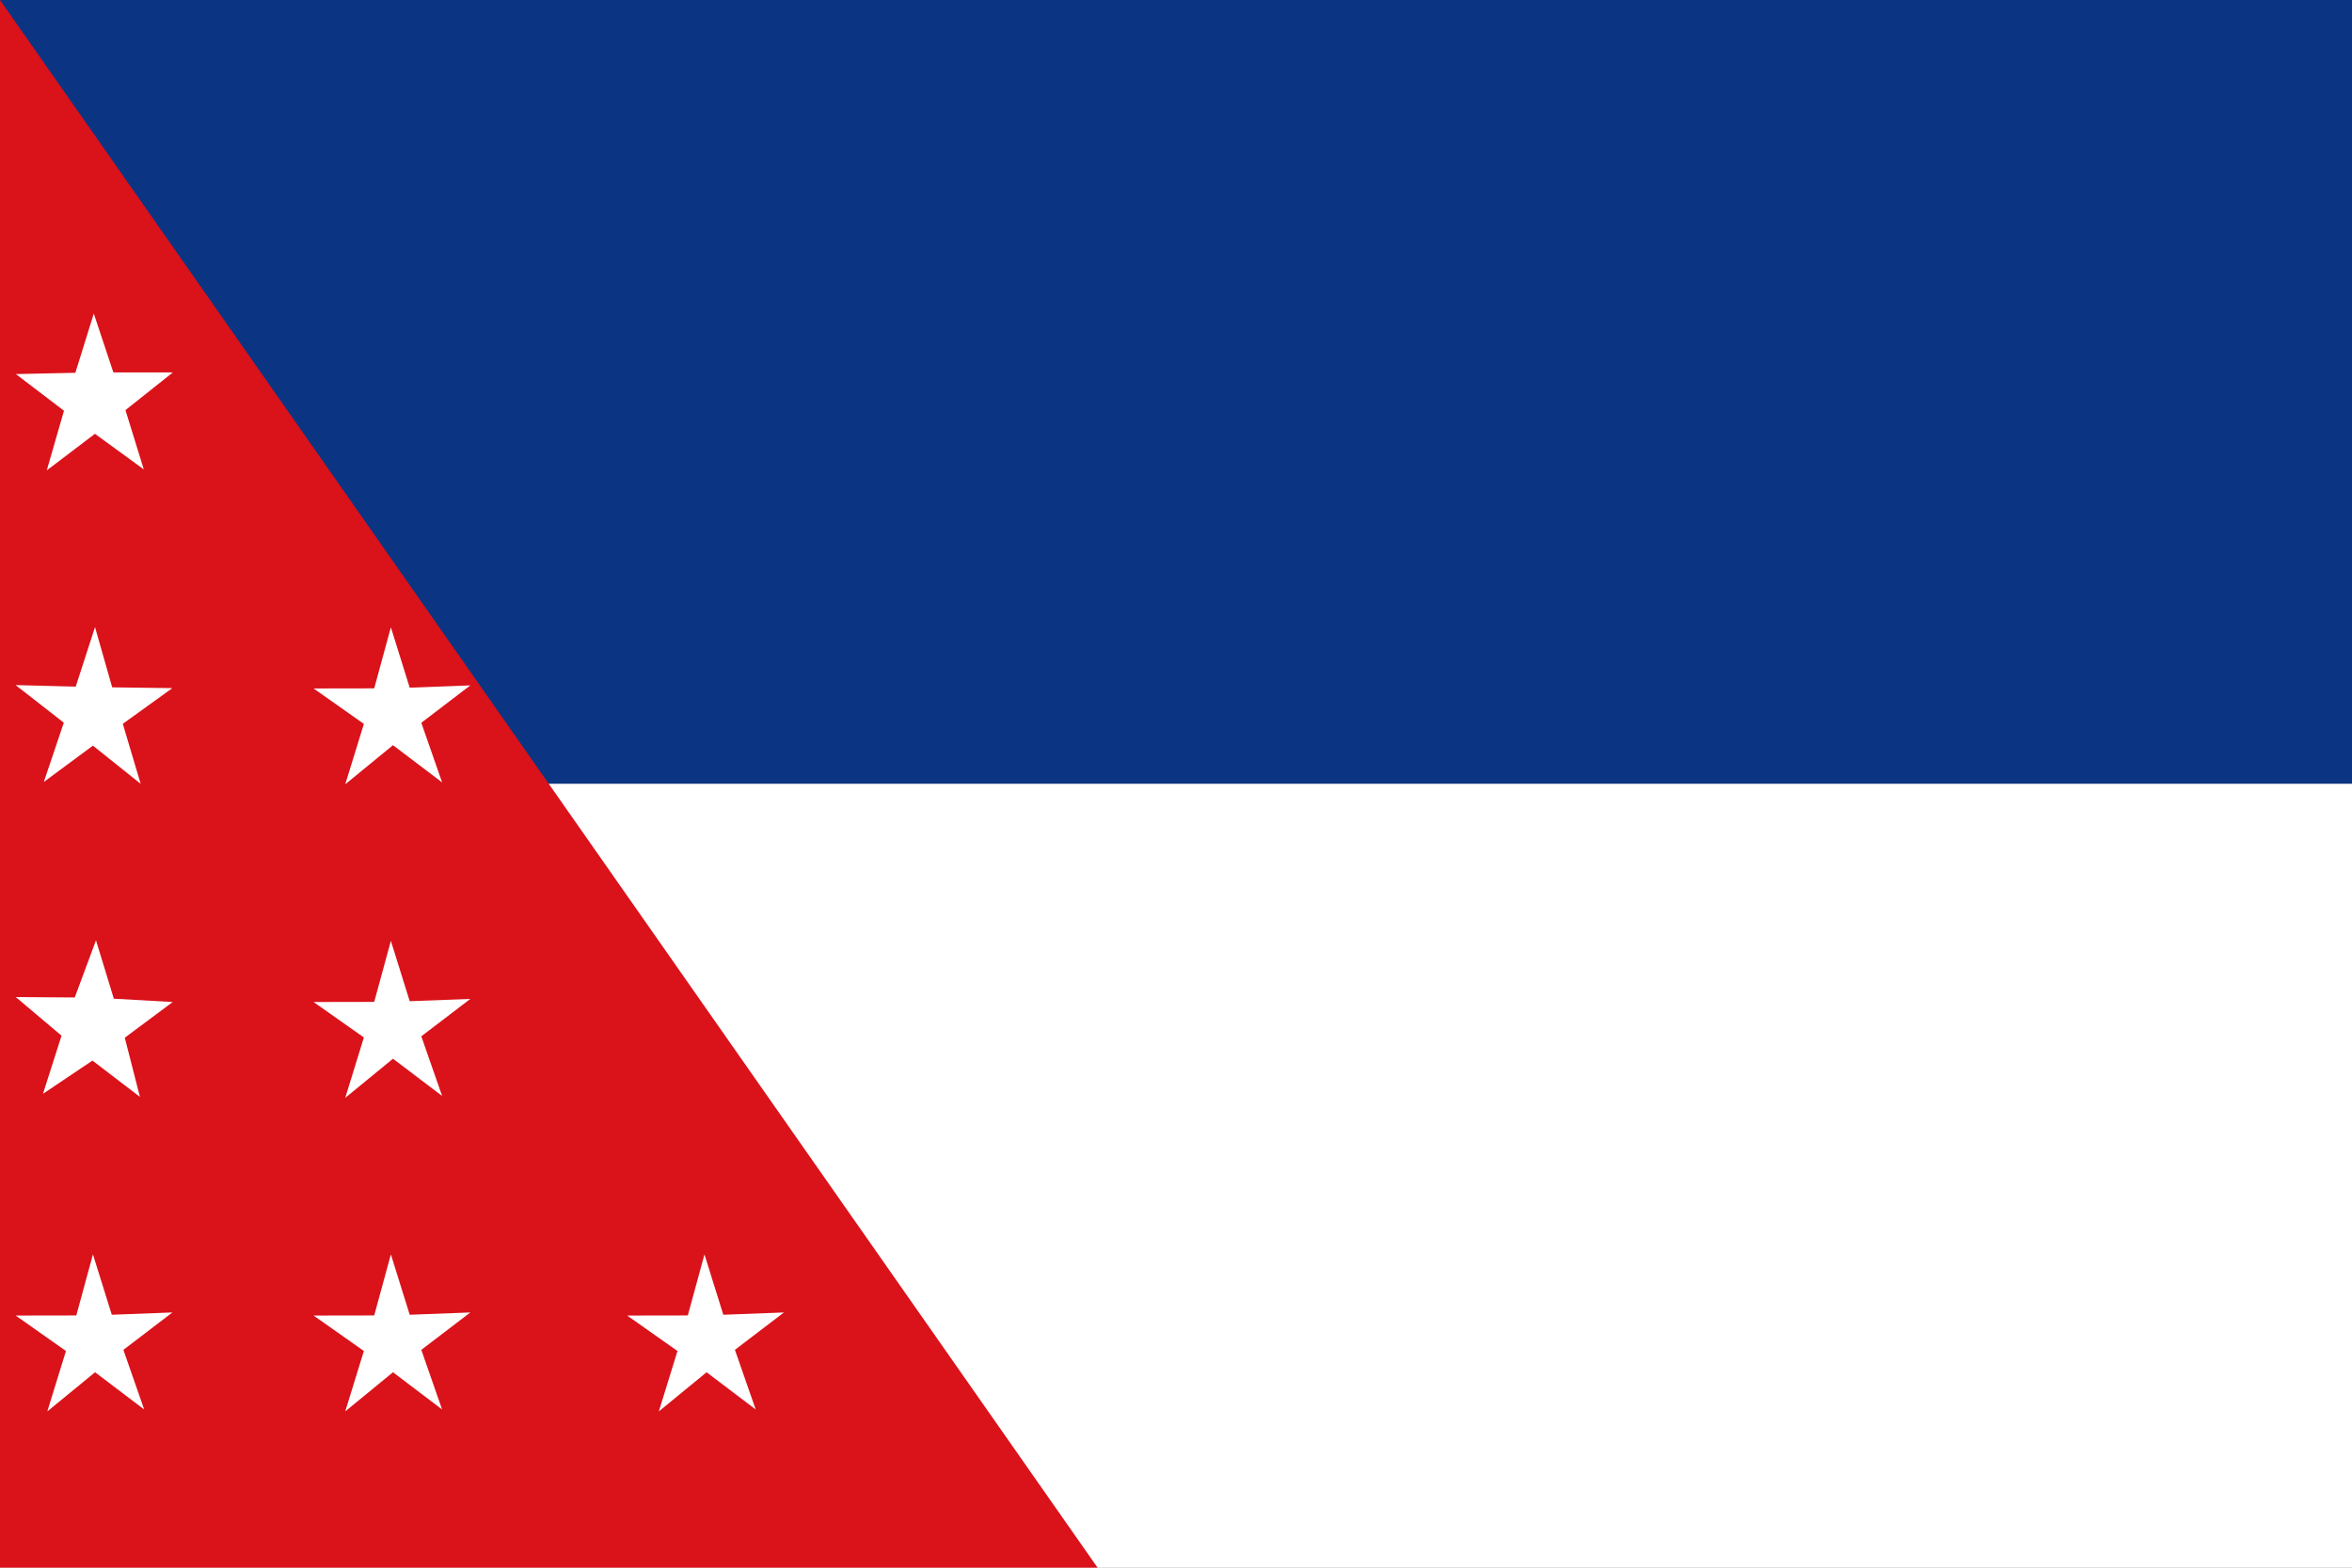 <?xml version="1.0" encoding="UTF-8" standalone="no"?>
<!-- Created with Inkscape (http://www.inkscape.org/) -->

<svg
   xmlns:dc="http://purl.org/dc/elements/1.1/"
   xmlns:cc="http://creativecommons.org/ns#"
   xmlns:rdf="http://www.w3.org/1999/02/22-rdf-syntax-ns#"
   xmlns:svg="http://www.w3.org/2000/svg"
   xmlns="http://www.w3.org/2000/svg"
   xmlns:sodipodi="http://sodipodi.sourceforge.net/DTD/sodipodi-0.dtd"
   xmlns:inkscape="http://www.inkscape.org/namespaces/inkscape"
   width="750"
   height="500"
   id="svg2"
   version="1.1"
   inkscape:version="0.47 r22583"
   sodipodi:docname="Flag of Gama (Cundinamarca).svg">
  <rect width="100%" height="100%" fill="#808080" stroke="none"/>
  <defs
     id="defs4">
    <inkscape:perspective
       sodipodi:type="inkscape:persp3d"
       inkscape:vp_x="0 : 526.18109 : 1"
       inkscape:vp_y="0 : 1000 : 0"
       inkscape:vp_z="744.09448 : 526.18109 : 1"
       inkscape:persp3d-origin="372.04724 : 350.78739 : 1"
       id="perspective10" />
    <inkscape:perspective
       id="perspective3612"
       inkscape:persp3d-origin="0.5 : 0.33333333 : 1"
       inkscape:vp_z="1 : 0.5 : 1"
       inkscape:vp_y="0 : 1000 : 0"
       inkscape:vp_x="0 : 0.5 : 1"
       sodipodi:type="inkscape:persp3d" />
    <inkscape:perspective
       id="perspective3612-7"
       inkscape:persp3d-origin="0.5 : 0.33333333 : 1"
       inkscape:vp_z="1 : 0.5 : 1"
       inkscape:vp_y="0 : 1000 : 0"
       inkscape:vp_x="0 : 0.5 : 1"
       sodipodi:type="inkscape:persp3d" />
    <inkscape:perspective
       id="perspective3612-0"
       inkscape:persp3d-origin="0.5 : 0.33333333 : 1"
       inkscape:vp_z="1 : 0.5 : 1"
       inkscape:vp_y="0 : 1000 : 0"
       inkscape:vp_x="0 : 0.5 : 1"
       sodipodi:type="inkscape:persp3d" />
    <inkscape:perspective
       id="perspective3652"
       inkscape:persp3d-origin="0.5 : 0.33333333 : 1"
       inkscape:vp_z="1 : 0.5 : 1"
       inkscape:vp_y="0 : 1000 : 0"
       inkscape:vp_x="0 : 0.5 : 1"
       sodipodi:type="inkscape:persp3d" />
    <inkscape:perspective
       id="perspective3652-8"
       inkscape:persp3d-origin="0.5 : 0.33333333 : 1"
       inkscape:vp_z="1 : 0.5 : 1"
       inkscape:vp_y="0 : 1000 : 0"
       inkscape:vp_x="0 : 0.5 : 1"
       sodipodi:type="inkscape:persp3d" />
    <inkscape:perspective
       id="perspective3652-2"
       inkscape:persp3d-origin="0.5 : 0.33333333 : 1"
       inkscape:vp_z="1 : 0.5 : 1"
       inkscape:vp_y="0 : 1000 : 0"
       inkscape:vp_x="0 : 0.5 : 1"
       sodipodi:type="inkscape:persp3d" />
    <inkscape:perspective
       id="perspective2846"
       inkscape:persp3d-origin="0.5 : 0.33333333 : 1"
       inkscape:vp_z="1 : 0.5 : 1"
       inkscape:vp_y="0 : 1000 : 0"
       inkscape:vp_x="0 : 0.5 : 1"
       sodipodi:type="inkscape:persp3d" />
  </defs>
  <sodipodi:namedview
     id="base"
     pagecolor="#ffffff"
     bordercolor="#666666"
     borderopacity="1.0"
     inkscape:pageopacity="0.0"
     inkscape:pageshadow="2"
     inkscape:zoom="0.62"
     inkscape:cx="350"
     inkscape:cy="219.6223"
     inkscape:document-units="px"
     inkscape:current-layer="layer1"
     showgrid="false"
     inkscape:window-width="1152"
     inkscape:window-height="802"
     inkscape:window-x="-8"
     inkscape:window-y="-8"
     inkscape:window-maximized="1" />
  <g
     inkscape:label="Capa 1"
     inkscape:groupmode="layer"
     id="layer1"
     transform="translate(0,-552.362)">
    <rect
       style="fill:#0b3583;fill-opacity:1;stroke:none"
       id="rect2816"
       width="750"
       height="250"
       x="0"
       y="-5.6843419e-14"
       transform="translate(0,552.362)" />
    <rect
       style="fill:#ffffff;fill-opacity:1;stroke:none"
       id="rect2818"
       width="750"
       height="250"
       x="0"
       y="250"
       transform="translate(0,552.362)" />
    <path
       style="fill:#da121a;stroke:none;stroke-width:1px;stroke-linecap:butt;stroke-linejoin:miter;stroke-opacity:1"
       d="M 0,0 350,500 0,500 0,0 z"
       id="path3600"
       transform="translate(0,552.362)" />
    <path
       sodipodi:type="star"
       style="fill:#ffffff;fill-opacity:1;stroke:none"
       id="path3602"
       sodipodi:sides="5"
       sodipodi:cx="308.06451"
       sodipodi:cy="295.16129"
       sodipodi:r1="96.032623"
       sodipodi:r2="37.619041"
       sodipodi:arg1="0.93256719"
       sodipodi:arg2="1.5608857"
       inkscape:flatsided="false"
       inkscape:rounded="-1.0408341e-17"
       inkscape:randomized="6.3143935e-16"
       d="m 365.278,372.29 -56.841,-39.512 -56.047,40.63 20.013,-66.269 -55.961,-40.748 69.21,-1.445 21.461,-65.814 22.761,65.376 69.225,0.073 -55.143,41.849 21.322,65.859 z"
       transform="matrix(0.274,0,0,0.287,-54.239,595.217)" />
    <path
       sodipodi:type="star"
       style="fill:#ffffff;fill-opacity:1;stroke:none"
       id="path3602-1"
       sodipodi:sides="5"
       sodipodi:cx="308.06451"
       sodipodi:cy="295.16129"
       sodipodi:r1="99.920715"
       sodipodi:r2="37.619041"
       sodipodi:arg1="0.96113299"
       sodipodi:arg2="1.5894515"
       inkscape:flatsided="false"
       inkscape:rounded="-1.0408341e-17"
       inkscape:randomized="6.3143935e-16"
       d="m 365.278,377.08 -57.915,-44.307 -59.528,42.115 24.241,-68.772 -58.449,-43.6 72.897,1.803 23.404,-69.062 20.812,69.887 72.914,0.918 -60.035,41.389 21.659,69.629 z"
       transform="matrix(0.263,0,0,0.275,-51.209,698.668)" />
    <path
       sodipodi:type="star"
       style="fill:#ffffff;fill-opacity:1;stroke:none"
       id="path3602-4"
       sodipodi:sides="5"
       sodipodi:cx="308.06451"
       sodipodi:cy="295.16129"
       sodipodi:r1="93.316589"
       sodipodi:r2="37.619041"
       sodipodi:arg1="0.97291176"
       sodipodi:arg2="1.6012303"
       inkscape:flatsided="false"
       inkscape:rounded="-1.0408341e-17"
       inkscape:randomized="6.3143935e-16"
       d="m 360.592,372.29 -53.672,-39.527 -55.977,36.189 21.007,-63.26 -51.716,-42.054 66.655,0.43 24.015,-62.18 20.188,63.526 66.558,3.625 -54.178,38.831 17.12,64.421 z"
       transform="matrix(0.282,0,0,0.293,-57.067,793.124)" />
    <path
       sodipodi:type="star"
       style="fill:#ffffff;fill-opacity:1;stroke:none"
       id="path3602-9"
       sodipodi:sides="5"
       sodipodi:cx="308.06451"
       sodipodi:cy="295.16129"
       sodipodi:r1="102.67594"
       sodipodi:r2="37.619041"
       sodipodi:arg1="0.9237055"
       sodipodi:arg2="1.552024"
       inkscape:flatsided="false"
       inkscape:rounded="-1.0408341e-17"
       inkscape:randomized="6.3143935e-16"
       d="m 369.965,377.08 -61.194,-44.307 -59.488,46.572 23.228,-71.89 -62.676,-42.184 75.55,-0.124 20.752,-72.644 23.464,71.814 75.501,-2.712 -61.048,44.507 25.91,70.968 z"
       transform="matrix(0.256,0,0,0.268,-48.73,900.847)" />
    <path
       sodipodi:type="star"
       style="fill:#ffffff;fill-opacity:1;stroke:none"
       id="path3602-9-4"
       sodipodi:sides="5"
       sodipodi:cx="308.06451"
       sodipodi:cy="295.16129"
       sodipodi:r1="102.67594"
       sodipodi:r2="37.619041"
       sodipodi:arg1="0.9237055"
       sodipodi:arg2="1.552024"
       inkscape:flatsided="false"
       inkscape:rounded="-1.0408341e-17"
       inkscape:randomized="6.3143935e-16"
       d="m 369.965,377.08 -61.194,-44.307 -59.488,46.572 23.228,-71.89 -62.676,-42.184 75.55,-0.124 20.752,-72.644 23.464,71.814 75.501,-2.712 -61.048,44.507 25.91,70.968 z"
       transform="matrix(0.256,0,0,0.268,46.27,800.847)" />
    <path
       sodipodi:type="star"
       style="fill:#ffffff;fill-opacity:1;stroke:none"
       id="path3602-9-8"
       sodipodi:sides="5"
       sodipodi:cx="308.06451"
       sodipodi:cy="295.16129"
       sodipodi:r1="102.67594"
       sodipodi:r2="37.619041"
       sodipodi:arg1="0.9237055"
       sodipodi:arg2="1.552024"
       inkscape:flatsided="false"
       inkscape:rounded="-1.0408341e-17"
       inkscape:randomized="6.3143935e-16"
       d="m 369.965,377.08 -61.194,-44.307 -59.488,46.572 23.228,-71.89 -62.676,-42.184 75.55,-0.124 20.752,-72.644 23.464,71.814 75.501,-2.712 -61.048,44.507 25.91,70.968 z"
       transform="matrix(0.256,0,0,0.268,146.27,900.847)" />
    <path
       sodipodi:type="star"
       style="fill:#ffffff;fill-opacity:1;stroke:none"
       id="path3602-9-45"
       sodipodi:sides="5"
       sodipodi:cx="308.06451"
       sodipodi:cy="295.16129"
       sodipodi:r1="102.67594"
       sodipodi:r2="37.619041"
       sodipodi:arg1="0.9237055"
       sodipodi:arg2="1.552024"
       inkscape:flatsided="false"
       inkscape:rounded="-1.0408341e-17"
       inkscape:randomized="6.3143935e-16"
       d="m 369.965,377.08 -61.194,-44.307 -59.488,46.572 23.228,-71.89 -62.676,-42.184 75.55,-0.124 20.752,-72.644 23.464,71.814 75.501,-2.712 -61.048,44.507 25.91,70.968 z"
       transform="matrix(0.256,0,0,0.268,46.27,900.847)" />
    <path
       sodipodi:type="star"
       style="fill:#ffffff;fill-opacity:1;stroke:none"
       id="path3602-9-4-1"
       sodipodi:sides="5"
       sodipodi:cx="308.06451"
       sodipodi:cy="295.16129"
       sodipodi:r1="102.67594"
       sodipodi:r2="37.619041"
       sodipodi:arg1="0.9237055"
       sodipodi:arg2="1.552024"
       inkscape:flatsided="false"
       inkscape:rounded="-1.0408341e-17"
       inkscape:randomized="6.3143935e-16"
       d="m 369.965,377.08 -61.194,-44.307 -59.488,46.572 23.228,-71.89 -62.676,-42.184 75.55,-0.124 20.752,-72.644 23.464,71.814 75.501,-2.712 -61.048,44.507 25.91,70.968 z"
       transform="matrix(0.256,0,0,0.268,46.27,700.847)" />
  </g>
</svg>
